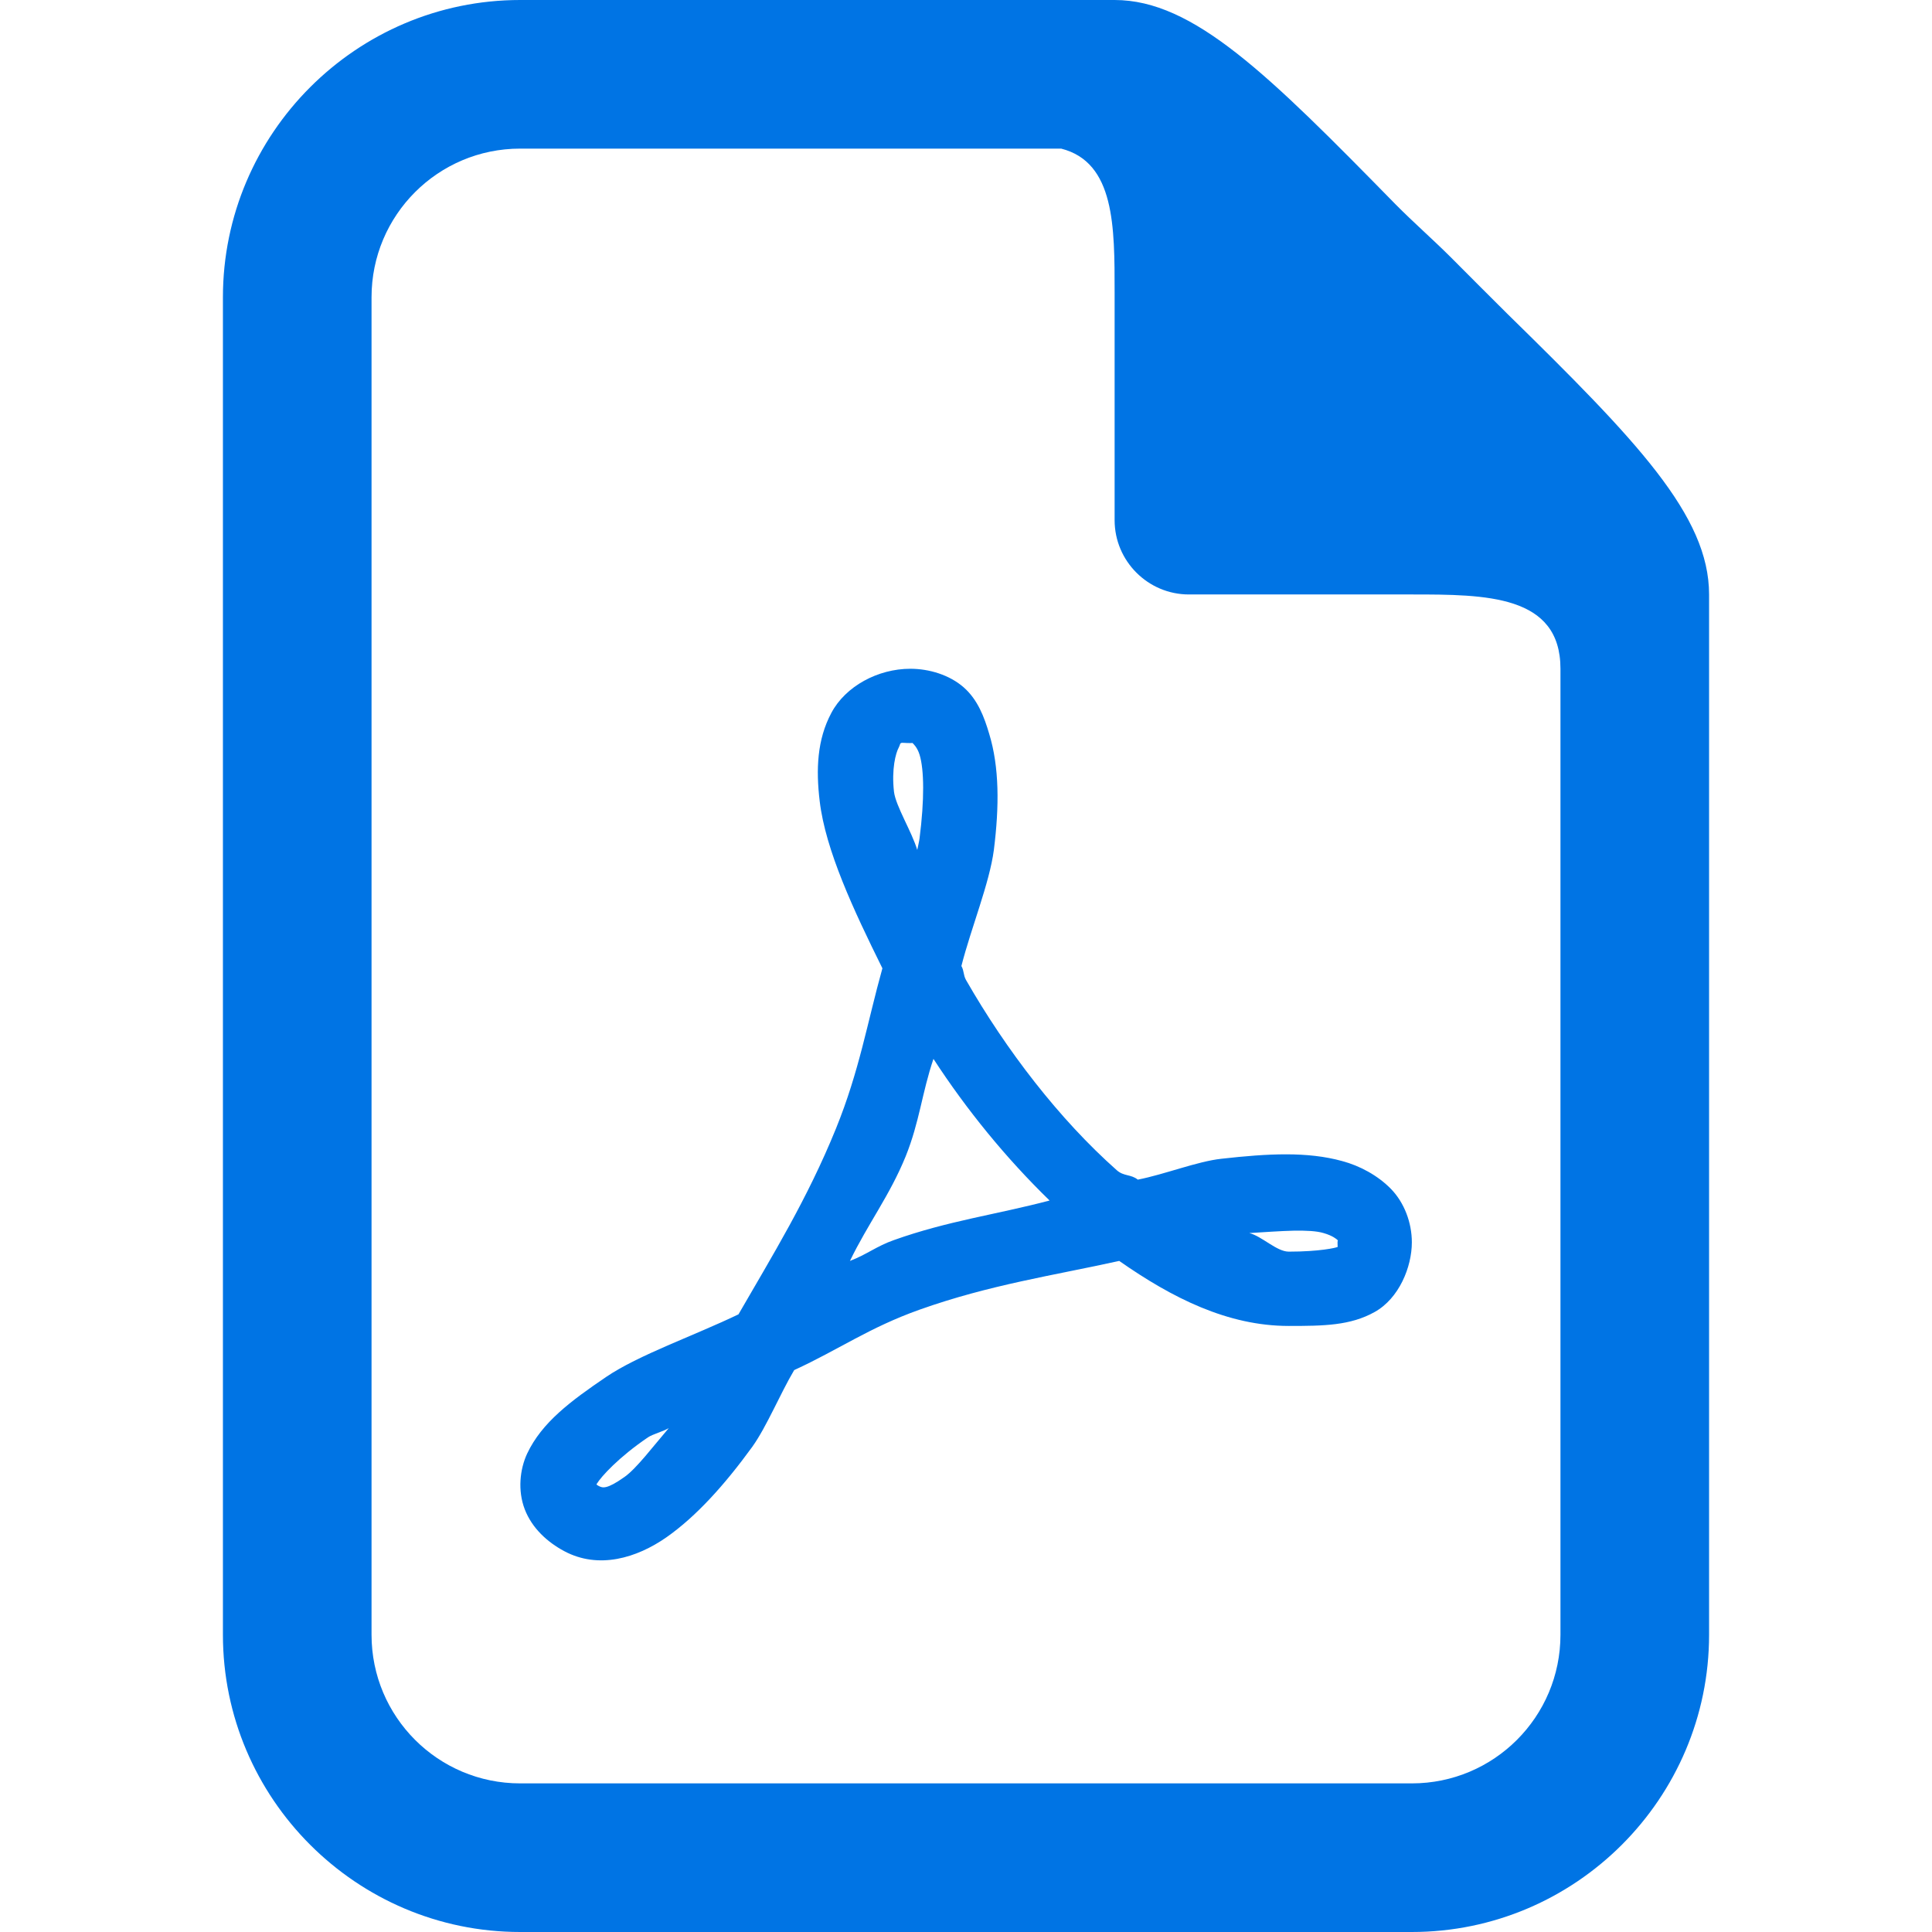 <svg xmlns="http://www.w3.org/2000/svg" viewBox="0 0 26 26"><path d="M 7 0 C 4.797 0 3 1.797 3 4 L 3 22 C 3 24.203 4.797 26 7 26 L 19 26 C 21.203 26 23 24.203 23 22 L 23 8 C 23 6.938 22.027 5.93 20.281 4.219 C 20.039 3.98 19.777 3.715 19.531 3.469 C 19.285 3.223 19.02 2.992 18.781 2.75 C 17.07 1.004 16.062 0 15 0 Z M 7 2 L 14.281 2 C 15.004 2.184 15 3.051 15 3.938 L 15 7 C 15 7.551 15.449 8 16 8 L 19 8 C 19.996 8 21 8.004 21 9 L 21 22 C 21 23.105 20.105 24 19 24 L 7 24 C 5.895 24 5 23.105 5 22 L 5 4 C 5 2.895 5.895 2 7 2 Z M 12.25 9 C 11.816 9 11.379 9.234 11.188 9.594 C 10.996 9.953 10.98 10.355 11.031 10.781 C 11.109 11.441 11.488 12.25 11.875 13.031 C 11.672 13.758 11.566 14.41 11.25 15.188 C 10.863 16.141 10.395 16.895 9.938 17.688 C 9.336 17.977 8.594 18.234 8.156 18.531 C 7.68 18.855 7.293 19.141 7.094 19.562 C 6.996 19.773 6.965 20.059 7.062 20.312 C 7.16 20.566 7.367 20.754 7.594 20.875 C 8.055 21.121 8.566 20.969 8.969 20.688 C 9.371 20.406 9.754 19.98 10.125 19.469 C 10.32 19.195 10.496 18.762 10.688 18.438 C 11.285 18.164 11.695 17.867 12.375 17.625 C 13.32 17.289 14.18 17.164 15.062 16.969 C 15.777 17.469 16.523 17.844 17.344 17.844 C 17.812 17.844 18.172 17.84 18.5 17.656 C 18.828 17.473 19 17.051 19 16.719 C 19 16.453 18.898 16.184 18.719 16 C 18.539 15.816 18.297 15.688 18.062 15.625 C 17.594 15.496 17.07 15.523 16.438 15.594 C 16.113 15.629 15.672 15.805 15.312 15.875 C 15.219 15.801 15.125 15.832 15.031 15.75 C 14.254 15.062 13.539 14.129 13 13.188 C 12.961 13.117 12.977 13.07 12.938 13 C 13.07 12.484 13.316 11.887 13.375 11.438 C 13.449 10.848 13.449 10.324 13.312 9.875 C 13.246 9.652 13.16 9.418 12.969 9.25 C 12.777 9.082 12.504 9 12.25 9 Z M 12.125 10 C 12.141 9.992 12.172 10 12.25 10 C 12.305 10 12.273 9.992 12.281 10 C 12.289 10.008 12.344 10.055 12.375 10.156 C 12.438 10.359 12.441 10.766 12.375 11.281 C 12.371 11.32 12.352 11.395 12.344 11.438 C 12.27 11.191 12.055 10.848 12.031 10.656 C 11.996 10.348 12.055 10.133 12.094 10.062 C 12.113 10.027 12.109 10.008 12.125 10 Z M 12.562 14.25 C 13.012 14.941 13.539 15.586 14.125 16.156 C 13.414 16.344 12.754 16.43 12.031 16.688 C 11.797 16.77 11.664 16.883 11.438 16.969 C 11.68 16.469 11.973 16.09 12.188 15.562 C 12.375 15.098 12.406 14.711 12.562 14.25 Z M 17.406 16.562 C 17.582 16.559 17.719 16.566 17.812 16.594 C 17.934 16.629 17.988 16.676 18 16.688 C 18.012 16.699 18 16.684 18 16.719 C 18 16.867 18.023 16.77 18 16.781 C 17.977 16.793 17.754 16.844 17.344 16.844 C 17.18 16.844 16.984 16.637 16.812 16.594 C 17.016 16.582 17.23 16.566 17.406 16.562 Z M 9 19.219 C 8.789 19.465 8.566 19.762 8.406 19.875 C 8.164 20.047 8.109 20.023 8.062 20 C 8.008 19.973 8.035 19.969 8.031 19.969 C 8.09 19.871 8.328 19.609 8.719 19.344 C 8.781 19.301 8.93 19.262 9 19.219 Z" fill="#0074e4"></path></svg>